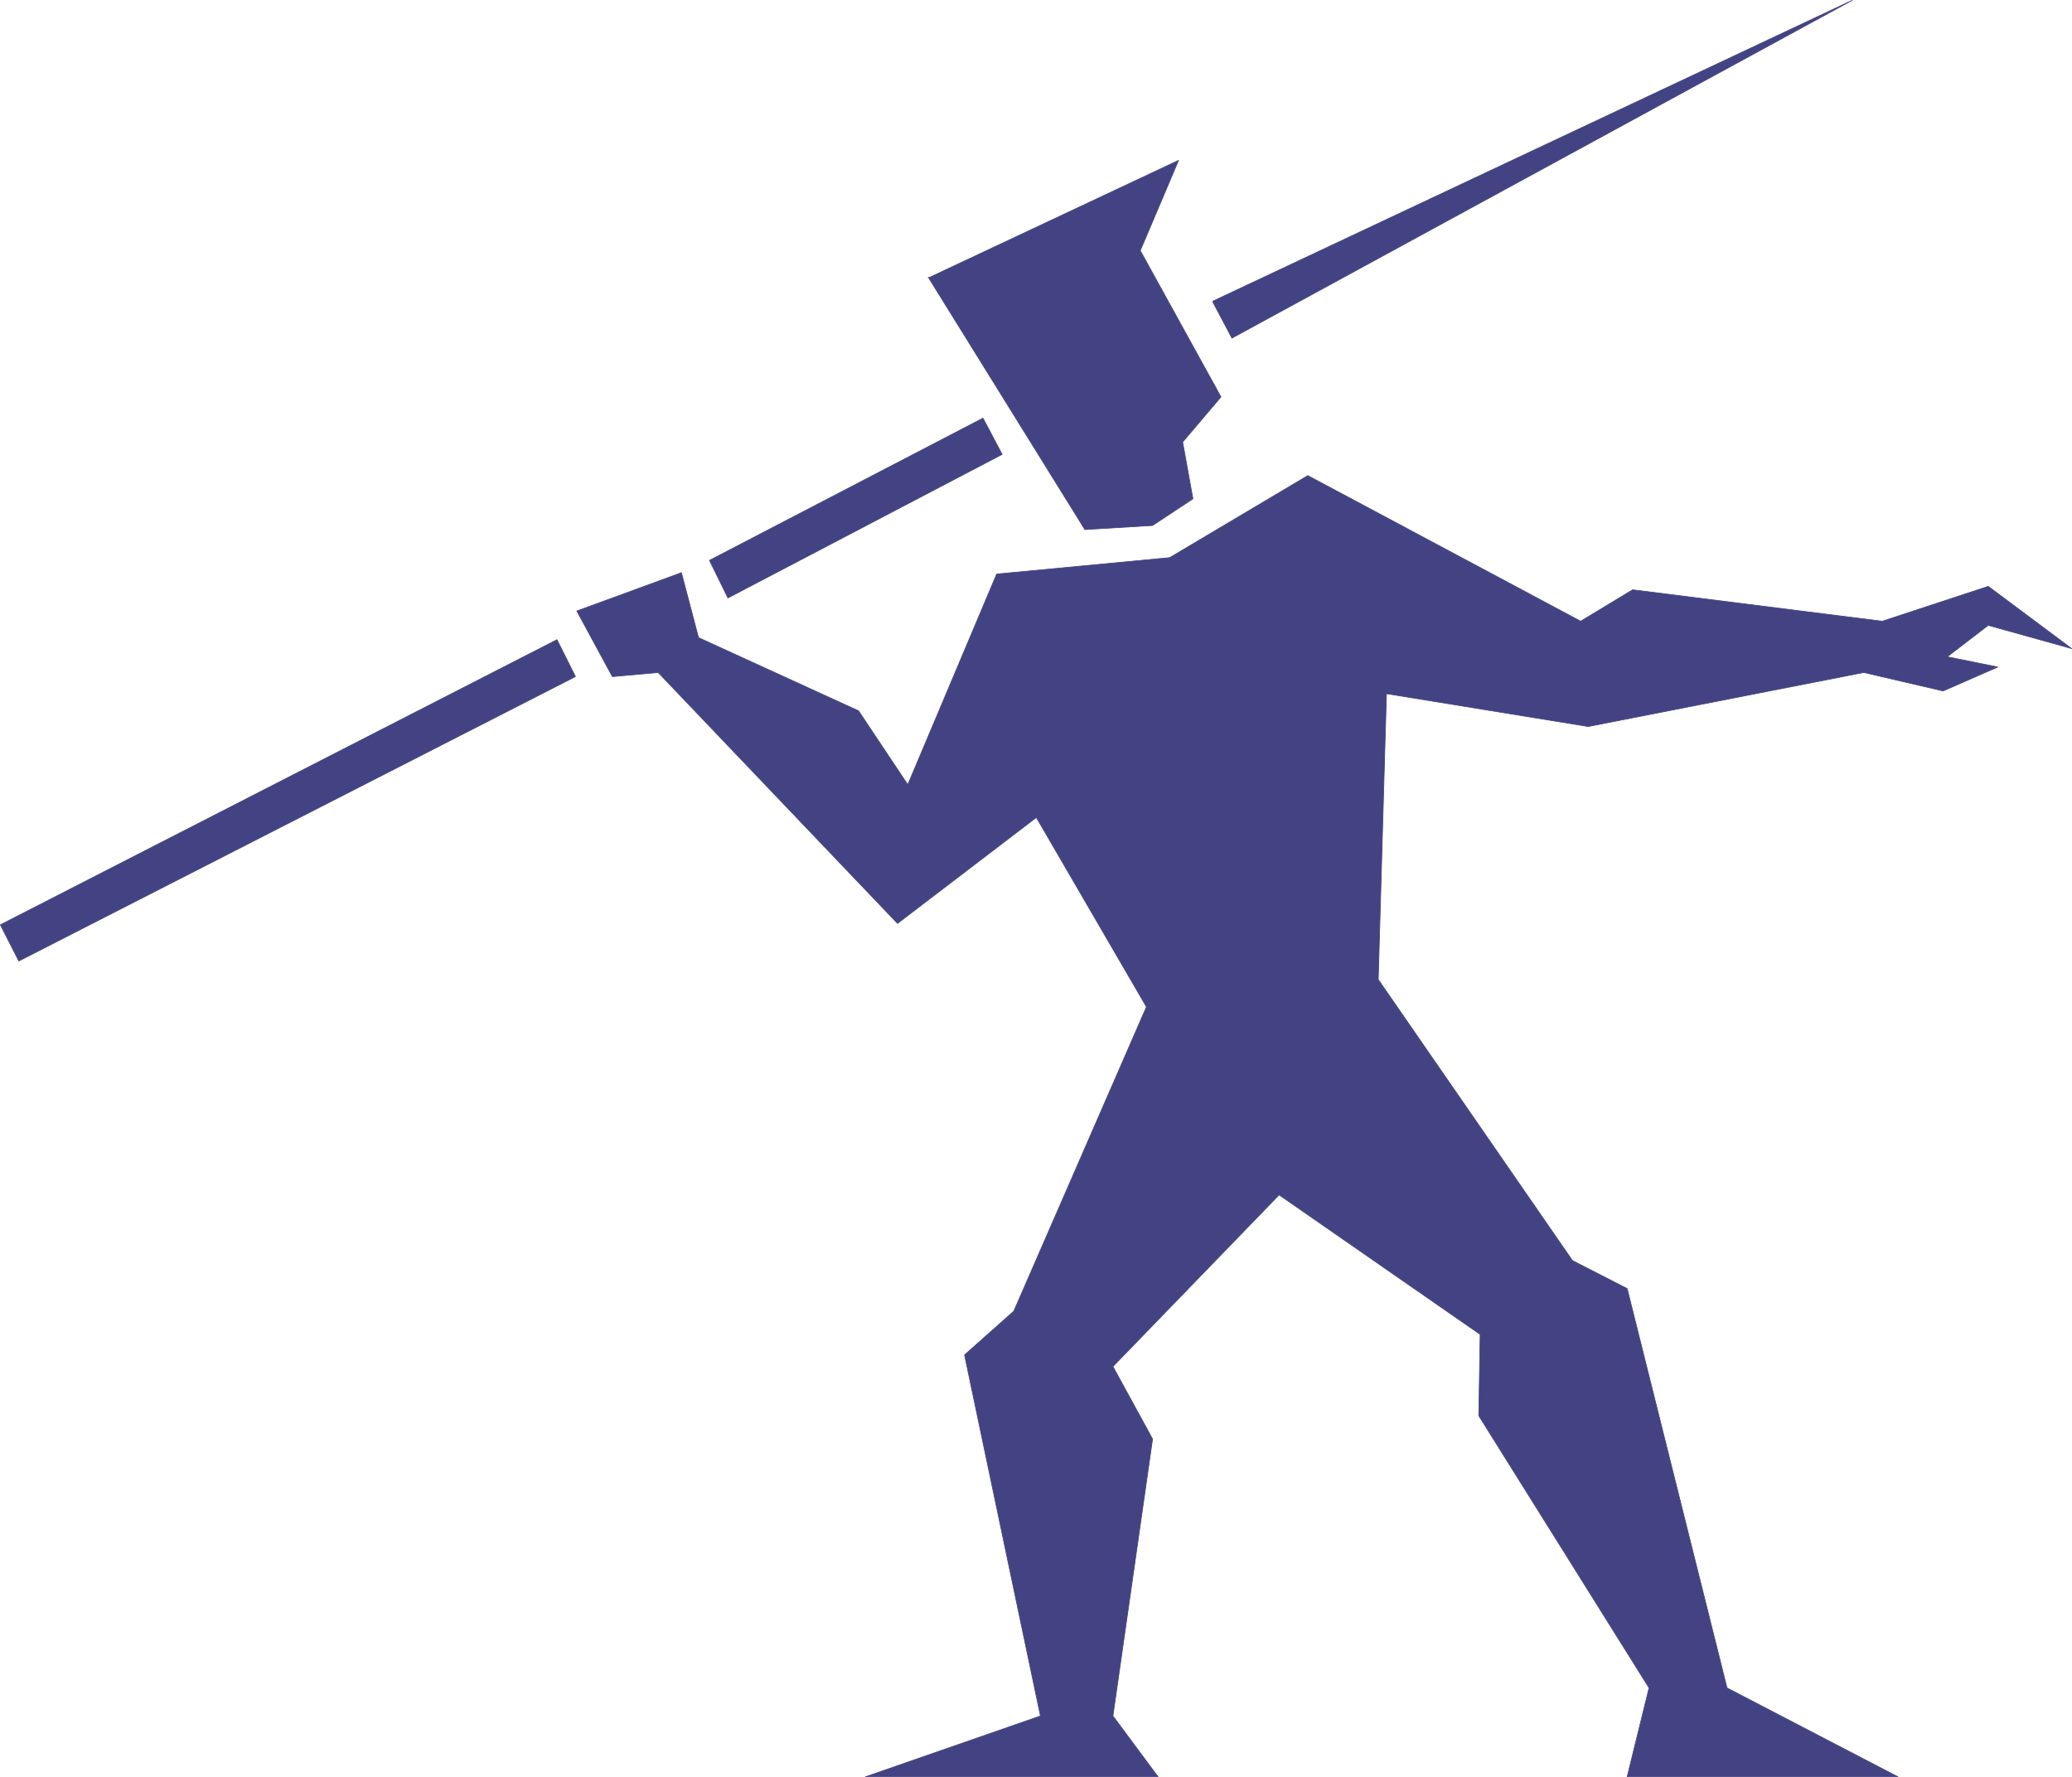 <?xml version="1.0" encoding="UTF-8" standalone="no"?>
<svg
   version="1.0"
   width="129.553mm"
   height="111.113mm"
   id="svg10"
   sodipodi:docname="T &amp; F - Javelin 2.wmf"
   xmlns:inkscape="http://www.inkscape.org/namespaces/inkscape"
   xmlns:sodipodi="http://sodipodi.sourceforge.net/DTD/sodipodi-0.dtd"
   xmlns="http://www.w3.org/2000/svg"
   xmlns:svg="http://www.w3.org/2000/svg">
  <sodipodi:namedview
     id="namedview10"
     pagecolor="#ffffff"
     bordercolor="#000000"
     borderopacity="0.25"
     inkscape:showpageshadow="2"
     inkscape:pageopacity="0.0"
     inkscape:pagecheckerboard="0"
     inkscape:deskcolor="#d1d1d1"
     inkscape:document-units="mm" />
  <defs
     id="defs1">
    <pattern
       id="WMFhbasepattern"
       patternUnits="userSpaceOnUse"
       width="6"
       height="6"
       x="0"
       y="0" />
  </defs>
  <path
     style="fill:#434383;fill-opacity:1;fill-rule:evenodd;stroke:none"
     d="m 204.505,419.873 h 69.165 l -10.666,-14.381 9.373,-65.441 -9.373,-17.128 39.269,-40.557 47.51,32.963 -0.323,19.228 40.238,64.31 -5.171,21.006 h 63.994 l -40.4,-21.006 -23.594,-94.364 -12.928,-6.625 -45.894,-66.411 1.939,-67.542 47.672,7.756 65.125,-12.765 18.746,4.363 12.928,-5.655 -11.958,-2.424 9.696,-7.433 19.715,5.494 -19.715,-14.704 -25.048,8.241 -58.984,-7.433 -12.282,7.433 -64.478,-34.417 -32.643,19.39 -40.885,3.878 -21.008,49.768 -11.635,-17.451 -37.814,-17.289 -4.04,-15.35 -24.725,9.049 8.403,15.512 10.827,-0.97 56.56,59.301 32.805,-25.045 26.018,44.758 -31.35,71.904 -11.635,10.341 17.938,85.316 -41.37,14.381 z"
     id="path1" />
  <path
     style="fill:none;stroke:#434383;stroke-width:0.162px;stroke-linecap:round;stroke-linejoin:round;stroke-miterlimit:4;stroke-dasharray:none;stroke-opacity:1"
     d="m 204.505,419.873 h 69.165 l -10.666,-14.381 9.373,-65.441 -9.373,-17.128 39.269,-40.557 47.51,32.963 -0.323,19.228 40.238,64.31 -5.171,21.006 h 63.994 l -40.4,-21.006 -23.594,-94.364 -12.928,-6.625 -45.894,-66.411 1.939,-67.542 47.672,7.756 65.125,-12.765 18.746,4.363 12.928,-5.655 -11.958,-2.424 9.696,-7.433 19.715,5.494 -19.715,-14.704 -25.048,8.241 -58.984,-7.433 -12.282,7.433 -64.478,-34.417 -32.643,19.39 -40.885,3.878 -21.008,49.768 -11.635,-17.451 -37.814,-17.289 -4.04,-15.35 -24.725,9.049 8.403,15.512 10.827,-0.97 56.56,59.301 32.805,-25.045 26.018,44.758 -31.35,71.904 -11.635,10.341 17.938,85.316 -41.37,14.381 v 0"
     id="path2" />
  <path
     style="fill:#434383;fill-opacity:1;fill-rule:evenodd;stroke:none"
     d="m 219.372,65.522 37.006,59.624 15.998,-0.97 9.534,-6.302 -2.424,-13.411 9.05,-10.664 -19.069,-34.579 9.05,-21.329 -59.146,27.792 v 0 z"
     id="path3" />
  <path
     style="fill:none;stroke:#434383;stroke-width:0.162px;stroke-linecap:round;stroke-linejoin:round;stroke-miterlimit:4;stroke-dasharray:none;stroke-opacity:1"
     d="m 219.372,65.522 37.006,59.624 15.998,-0.97 9.534,-6.302 -2.424,-13.411 9.05,-10.664 -19.069,-34.579 9.05,-21.329 -59.146,27.792 v 0"
     id="path4" />
  <path
     style="fill:#434383;fill-opacity:1;fill-rule:evenodd;stroke:none"
     d="M 0.081,218.541 131.623,151.161 l 4.363,8.725 -131.542,67.219 -4.363,-8.564 z"
     id="path5" />
  <path
     style="fill:none;stroke:#434383;stroke-width:0.162px;stroke-linecap:round;stroke-linejoin:round;stroke-miterlimit:4;stroke-dasharray:none;stroke-opacity:1"
     d="M 0.081,218.541 131.623,151.161 l 4.363,8.725 -131.542,67.219 -4.363,-8.564 v 0"
     id="path6" />
  <path
     style="fill:#434383;fill-opacity:1;fill-rule:evenodd;stroke:none"
     d="m 167.66,132.417 64.64,-33.609 4.525,8.564 -64.802,33.932 z"
     id="path7" />
  <path
     style="fill:none;stroke:#434383;stroke-width:0.162px;stroke-linecap:round;stroke-linejoin:round;stroke-miterlimit:4;stroke-dasharray:none;stroke-opacity:1"
     d="m 167.66,132.417 64.64,-33.609 4.525,8.564 -64.802,33.932 -4.363,-8.887 v 0"
     id="path8" />
  <path
     style="fill:#434383;fill-opacity:1;fill-rule:evenodd;stroke:none"
     d="M 286.597,71.177 437.693,0.081 291.122,79.903 286.597,71.339 v 0 z"
     id="path9" />
  <path
     style="fill:none;stroke:#434383;stroke-width:0.162px;stroke-linecap:round;stroke-linejoin:round;stroke-miterlimit:4;stroke-dasharray:none;stroke-opacity:1"
     d="M 286.597,71.177 437.693,0.081 291.122,79.903 286.597,71.339 v 0"
     id="path10" />
</svg>
